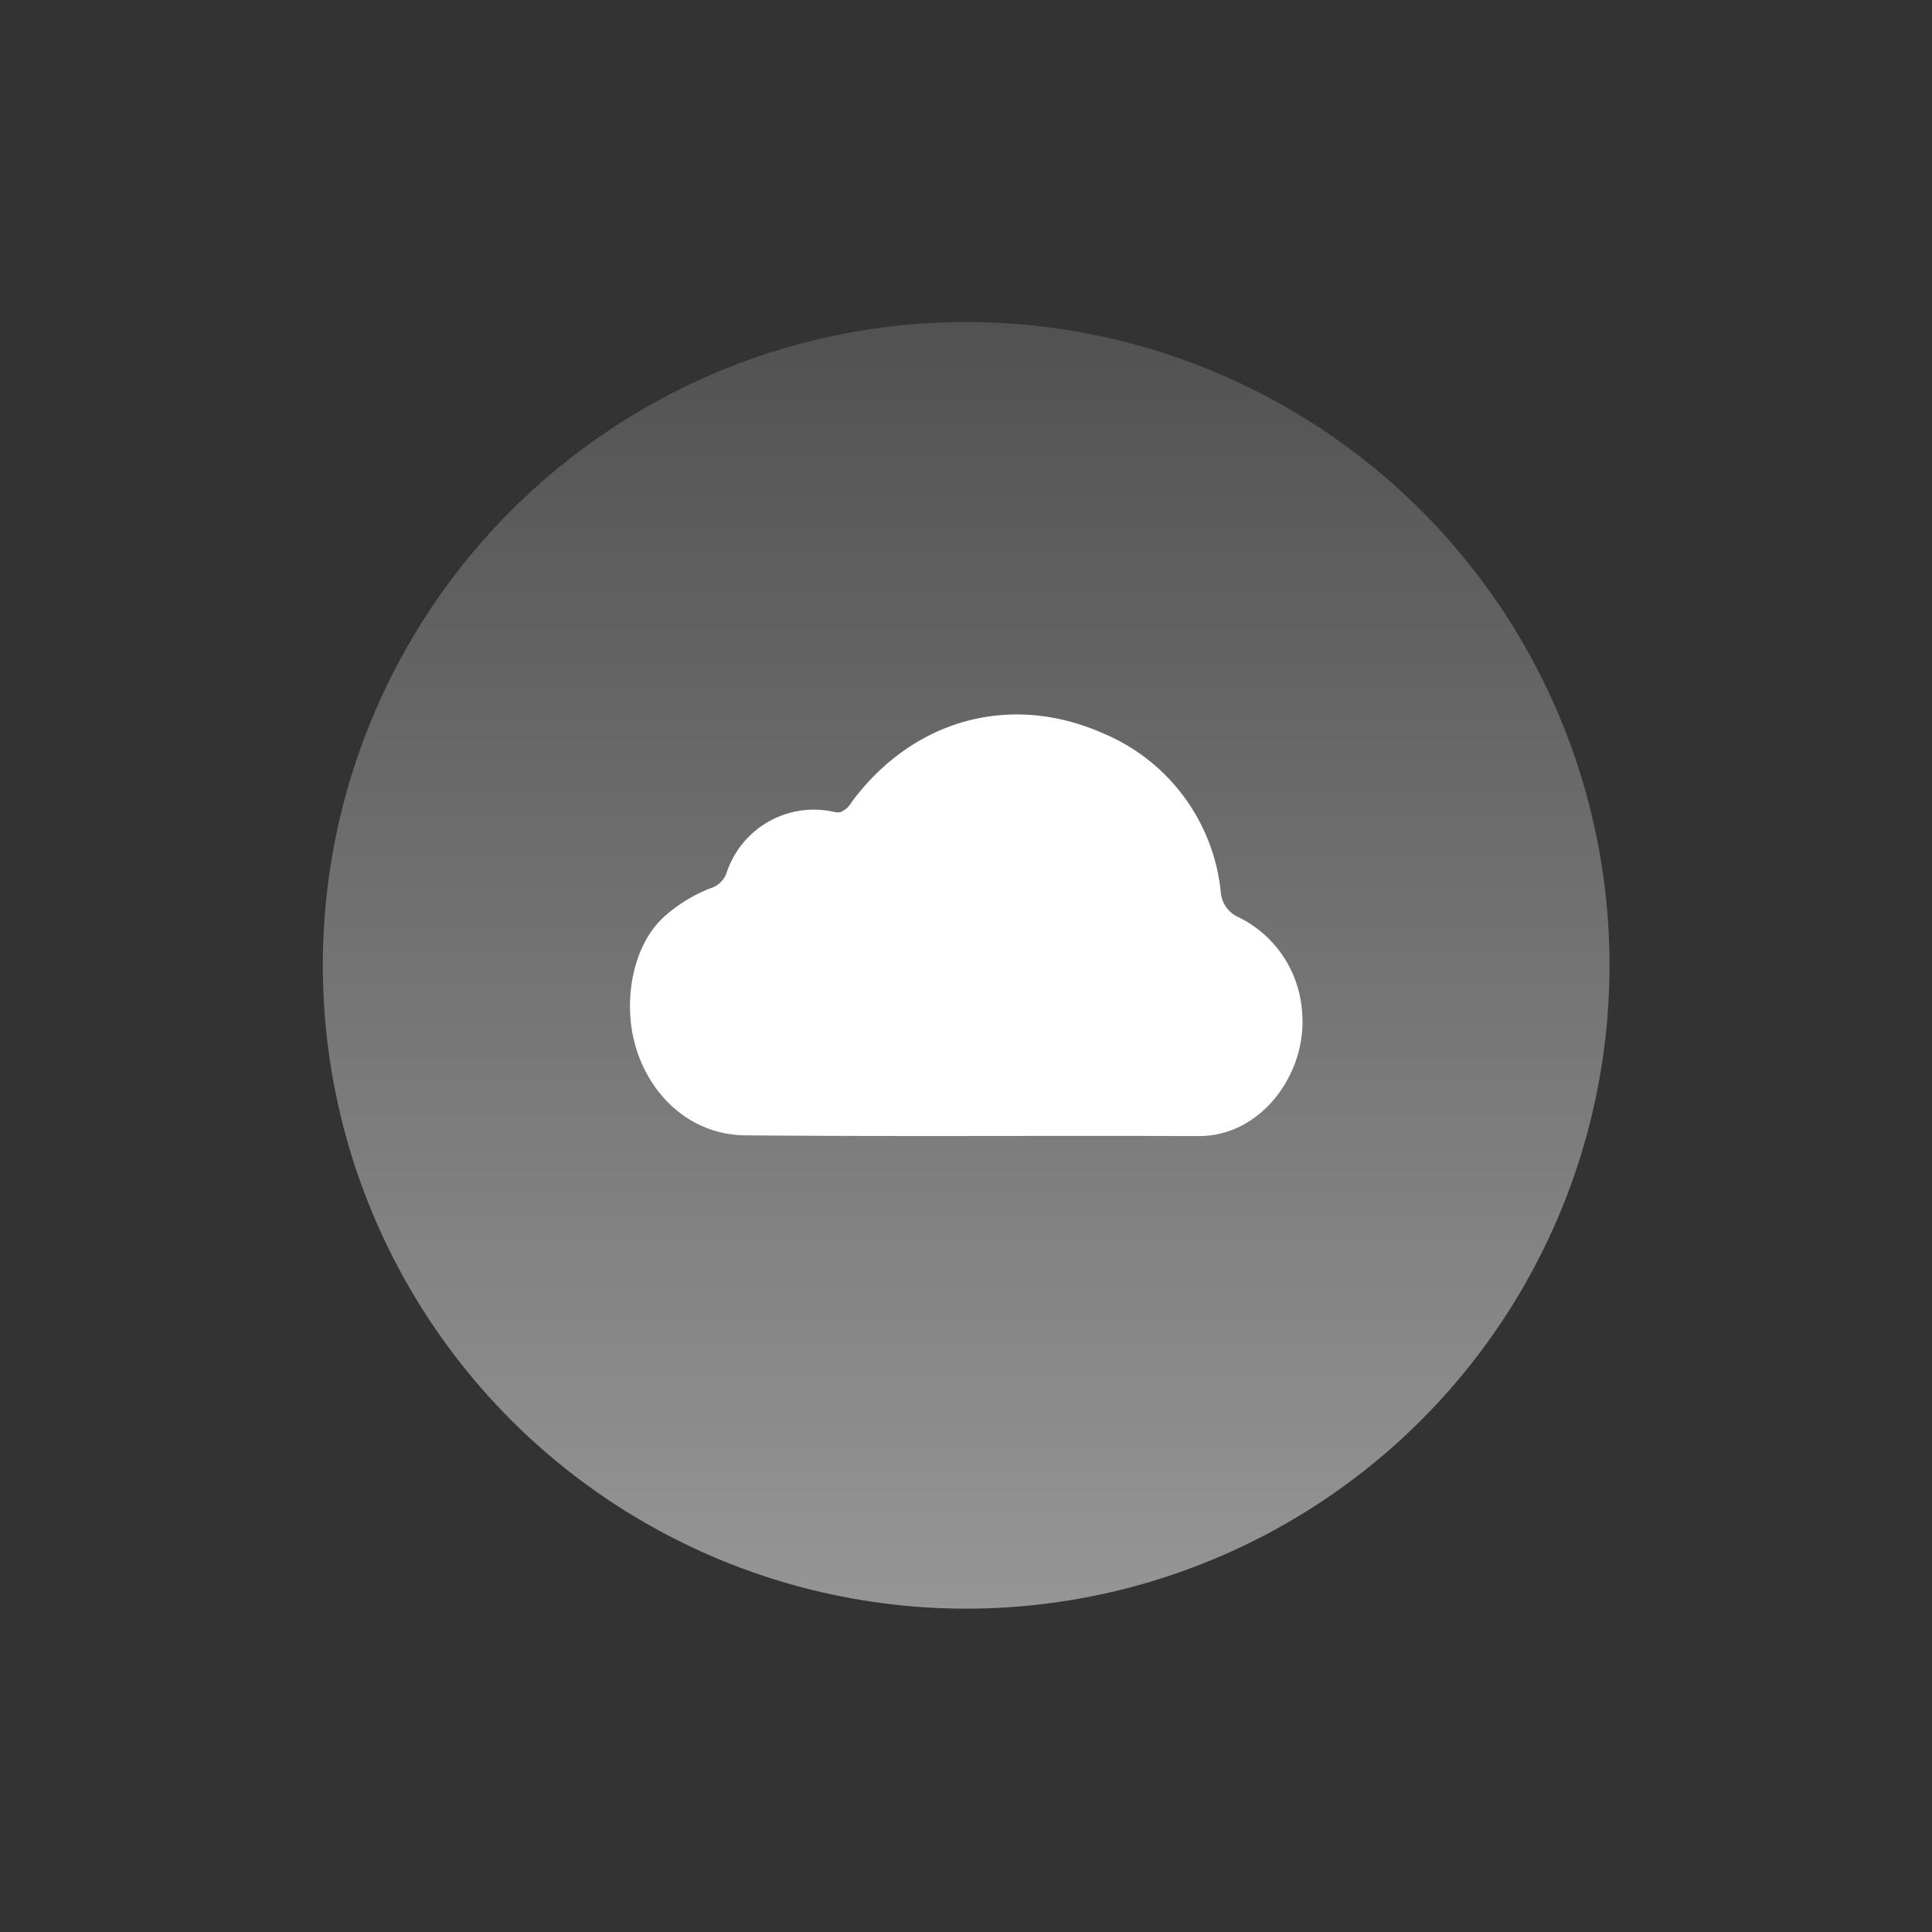 <svg xmlns="http://www.w3.org/2000/svg" xmlns:xlink="http://www.w3.org/1999/xlink" width="150" height="150" viewBox="0 0 150 150"><rect x="0" y="0" width="150" height="150" fill="#333333" stroke="none"/><defs><style>.a,.d{fill:#fff;}.a{stroke:#707070;}.b{clip-path:url(#a);}.c{fill:url(#b);}</style><clipPath id="a"><rect class="a" width="150" height="150" transform="translate(314 4055)"/></clipPath><linearGradient id="b" x1="0.5" x2="0.5" y2="1" gradientUnits="objectBoundingBox"><stop offset="0" stop-color="#515151"/><stop offset="1" stop-color="#969696"/></linearGradient></defs><g class="b" transform="translate(-314 -4055)"><g transform="translate(360.421 4108.913)"><ellipse class="c" cx="49.949" cy="49.948" rx="49.949" ry="49.948" transform="translate(-21.357 -28.913)"/><path class="d" d="M153,112.467a9.473,9.473,0,0,1,.059,1.552c-.187,4.283-3.529,8.491-8.062,8.471-11.733-.049-23.47.047-35.2-.059-4.356-.041-7.639-3.276-8.638-7.387-.779-3.2-.106-7.5,2.5-9.722a11.933,11.933,0,0,1,3.429-2.068,1.939,1.939,0,0,0,1.235-1.111,7.143,7.143,0,0,1,8.485-4.8.9.9,0,0,0,.456-.033,1.844,1.844,0,0,0,.818-.775c4.727-6.368,12.29-8.518,19.524-5.306a14.983,14.983,0,0,1,9.109,12.246,2.335,2.335,0,0,0,1.4,2.026A8.85,8.85,0,0,1,153,112.467Z" transform="translate(-98.363 -88.197)"/></g></g></svg>
